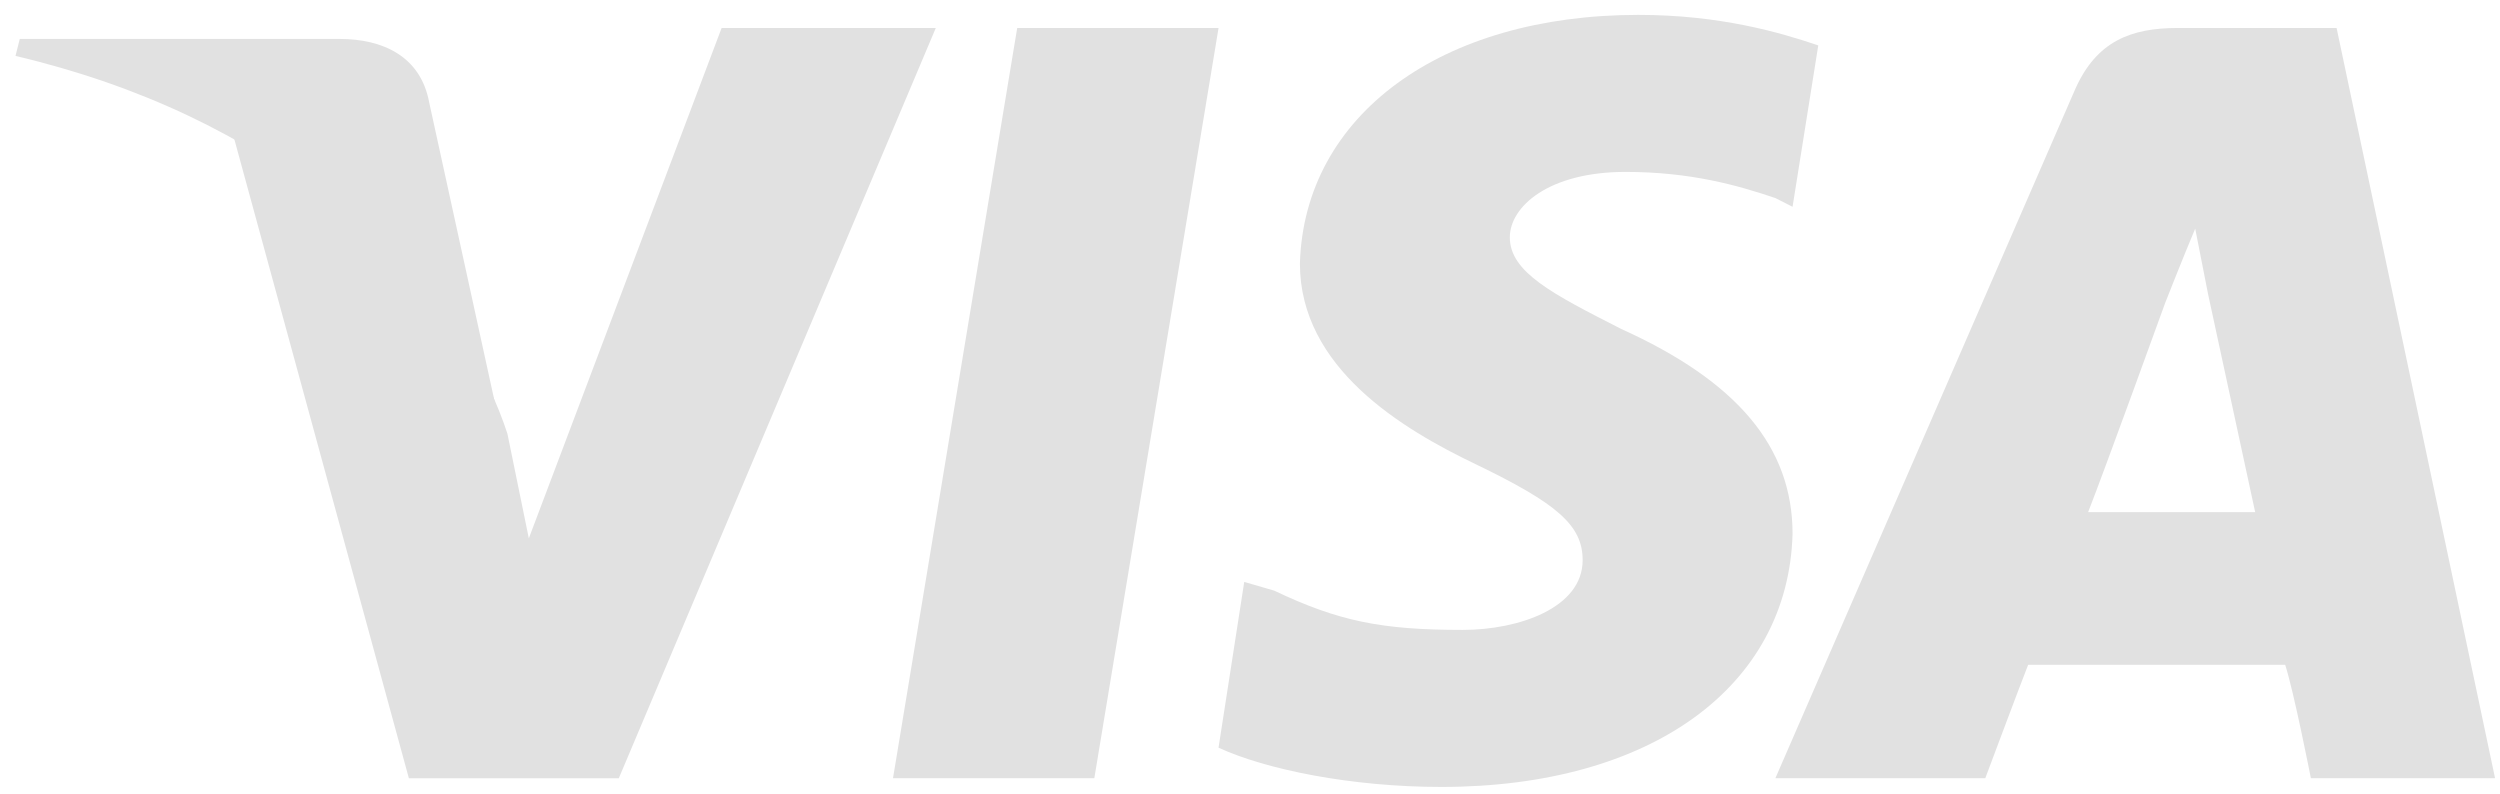 <svg width="85" height="27" viewBox="0 0 85 27" fill="none" xmlns="http://www.w3.org/2000/svg">
<path fill-rule="evenodd" clip-rule="evenodd" d="M30.362 26.459L34.585 0.951H41.431L37.207 26.459H30.362Z" fill="#E1E1E1"/>
<path fill-rule="evenodd" clip-rule="evenodd" d="M61.821 1.544C60.51 1.099 58.471 0.506 55.704 0.506C49.004 0.506 44.343 3.917 44.197 8.959C44.197 12.518 47.693 14.595 50.169 15.781C52.937 17.116 53.81 17.857 53.81 19.044C53.81 20.675 51.626 21.417 49.732 21.417C46.965 21.417 45.508 21.12 43.324 20.082L42.304 19.785L41.43 25.421C43.032 26.162 45.945 26.756 49.004 26.756C56.141 26.756 60.801 23.345 60.947 18.154C60.947 15.188 59.054 12.963 55.121 11.184C52.791 9.997 51.334 9.256 51.334 8.069C51.334 7.031 52.645 5.845 55.267 5.845C57.452 5.845 59.054 6.29 60.365 6.735L60.947 7.031L61.821 1.544Z" fill="#E1E1E1"/>
<path fill-rule="evenodd" clip-rule="evenodd" d="M79.444 0.951H74.054C72.452 0.951 71.287 1.396 70.559 3.027L60.363 26.459H67.5C67.5 26.459 68.665 23.345 68.957 22.603C69.831 22.603 76.676 22.603 77.696 22.603C77.987 23.493 78.57 26.459 78.57 26.459H84.832L79.444 0.951ZM70.996 17.413C71.578 15.93 73.618 10.294 73.618 10.294C73.618 10.294 74.2 8.811 74.637 7.773L75.074 9.998C75.074 9.998 76.385 16.078 76.676 17.413H70.996Z" fill="#E1E1E1"/>
<path fill-rule="evenodd" clip-rule="evenodd" d="M24.535 0.952L17.98 18.304L17.252 14.745C15.941 10.741 12.154 6.291 7.785 4.067L13.902 26.461H21.039L31.817 0.952H24.535Z" fill="#E1E1E1"/>
<path fill-rule="evenodd" clip-rule="evenodd" d="M11.548 1.324H0.672L0.527 1.901C9.083 3.923 14.739 8.834 17.059 14.755L14.594 3.49C14.303 1.901 12.998 1.324 11.548 1.324Z" fill="#E1E1E1"/>
</svg>
